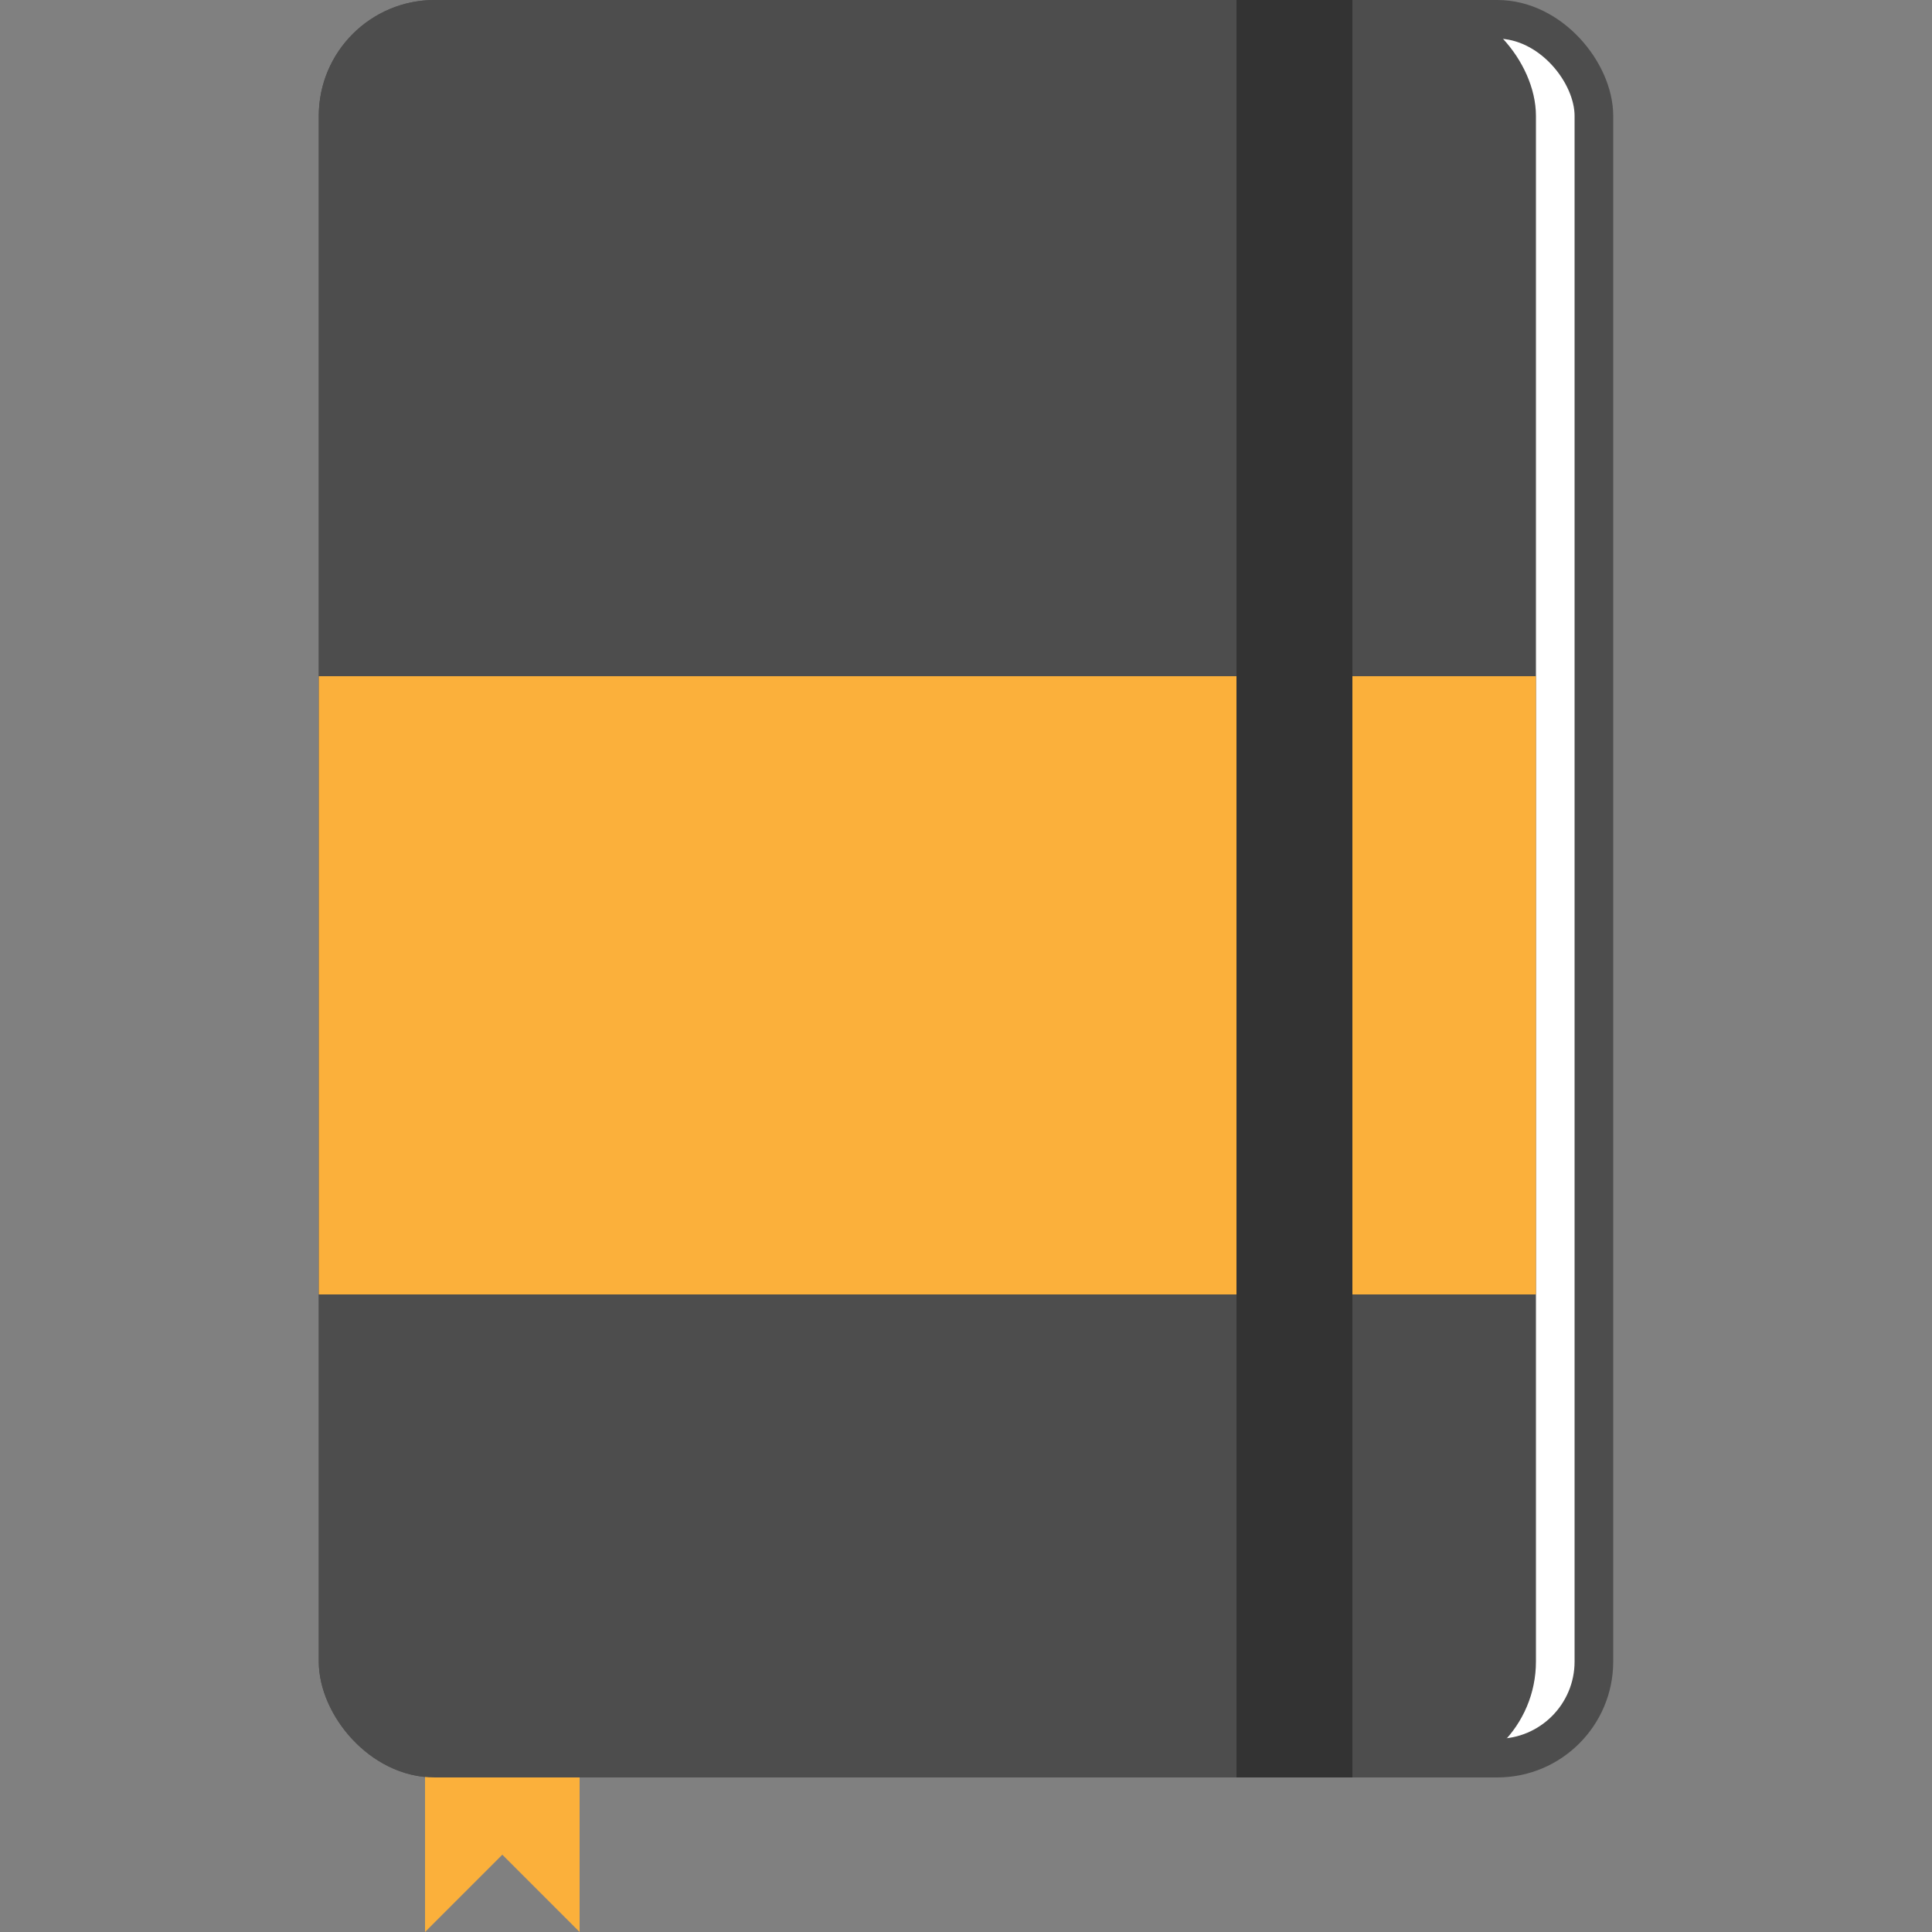 <svg xmlns="http://www.w3.org/2000/svg" viewBox="0 0 1000 1000">
<rect x="0" y="0" width="1000" height="1000" fill="#808080" stroke="none"/>
<rect x="175" y="10"  width="650" height="900" stroke="#4d4d4d" fill="#ffffff" stroke-width="20" rx="50" />
<polygon points="220,100 300,100 300,1000 260,960 220,1000" fill="#fbb03b" />
<rect x="175" y="10"  width="610" height="900" stroke="#4d4d4d" fill="#4d4d4d" stroke-width="20" rx="50" />
<rect x="175" y="360" width="610" height="300" stroke="#fbb03b" fill="#fbb03b" stroke-width="20" />
<rect x="650" y="10"  width="40"  height="900" stroke="#333333" fill="#333333" stroke-width="20" />
</svg>
